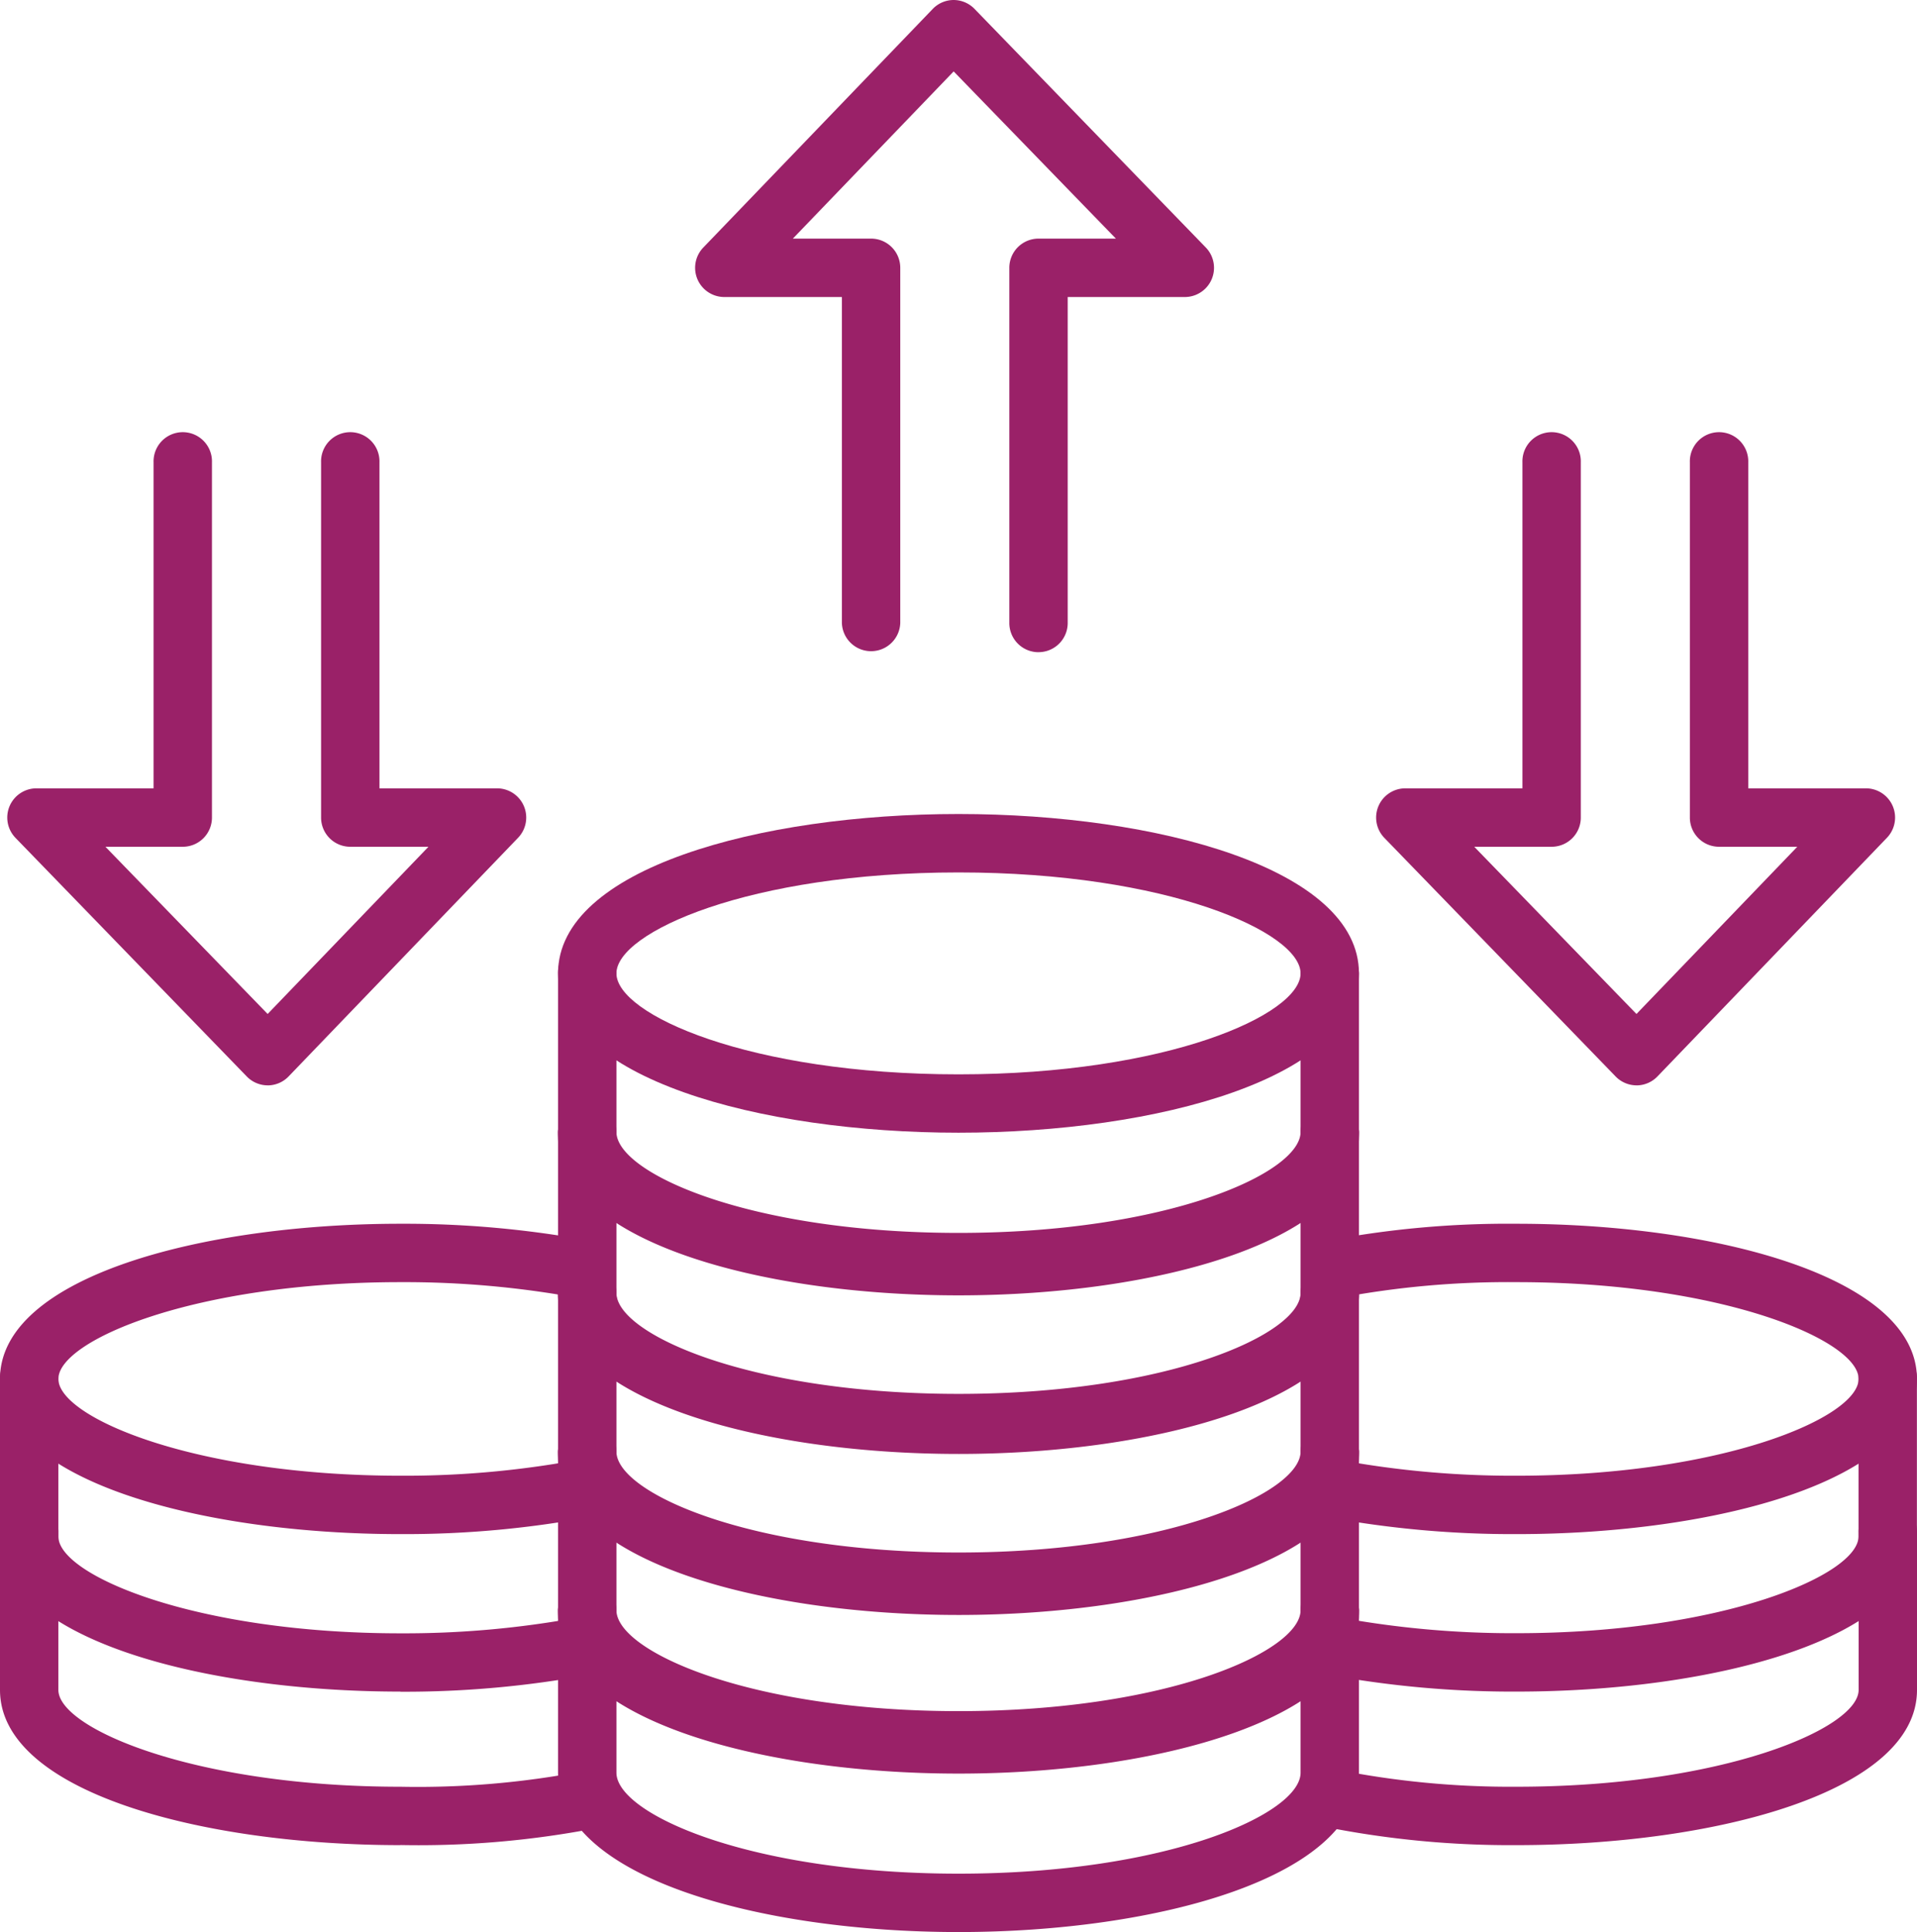 <svg id="Group_83237" data-name="Group 83237" xmlns="http://www.w3.org/2000/svg" xmlns:xlink="http://www.w3.org/1999/xlink" width="58.481" height="58.931" viewBox="0 0 58.481 58.931">
  <defs>
    <clipPath id="clip-path">
      <rect id="Rectangle_96085" data-name="Rectangle 96085" width="58.481" height="58.931" fill="#9a2168"/>
    </clipPath>
  </defs>
  <g id="Group_83236" data-name="Group 83236" clip-path="url(#clip-path)">
    <path id="Path_108165" data-name="Path 108165" d="M12.217,525.212C6.146,525.212,0,523.586,0,520.479v-4.8a.891.891,0,1,1,1.781,0v4.8c0,1.175,4.162,2.952,10.436,2.952a26.737,26.737,0,0,0,5.53-.466.891.891,0,1,1,.362,1.744,28.407,28.407,0,0,1-5.892.5" transform="translate(0 -468.936)" fill="#9a2168"/>
    <path id="Path_108166" data-name="Path 108166" d="M12.217,428.528C6.146,428.528,0,426.9,0,423.795s6.146-4.733,12.217-4.733a30.98,30.98,0,0,1,5.771.518.891.891,0,0,1-.337,1.749,29.155,29.155,0,0,0-5.434-.486c-6.274,0-10.436,1.777-10.436,2.952s4.162,2.952,10.436,2.952a29,29,0,0,0,5.545-.508.891.891,0,0,1,.348,1.747,30.838,30.838,0,0,1-5.893.542" transform="translate(0 -381.738)" fill="#9a2168"/>
    <path id="Path_108167" data-name="Path 108167" d="M12.217,472.629C6.146,472.629,0,471,0,467.9v-4.8a.891.891,0,1,1,1.781,0v4.8c0,1.175,4.162,2.952,10.436,2.952a29.175,29.175,0,0,0,5.426-.485.891.891,0,0,1,.337,1.749,30.97,30.97,0,0,1-5.764.517" transform="translate(0 -421.036)" fill="#9a2168"/>
    <path id="Path_108168" data-name="Path 108168" d="M452.349,525.212a28.873,28.873,0,0,1-5.848-.558.89.89,0,1,1,.357-1.745,27.163,27.163,0,0,0,5.491.522c6.274,0,10.436-1.777,10.436-2.952v-4.8a.891.891,0,1,1,1.781,0v4.8c0,3.107-6.146,4.733-12.217,4.733" transform="translate(-406.085 -468.936)" fill="#9a2168"/>
    <path id="Path_108169" data-name="Path 108169" d="M452.581,428.528a31.044,31.044,0,0,1-5.708-.506.891.891,0,0,1,.334-1.75,29.18,29.18,0,0,0,5.373.475c6.274,0,10.436-1.777,10.436-2.952s-4.162-2.952-10.436-2.952a27.721,27.721,0,0,0-5.472.492.891.891,0,0,1-.35-1.746,29.454,29.454,0,0,1,5.821-.527c6.071,0,12.217,1.626,12.217,4.733s-6.146,4.733-12.217,4.733" transform="translate(-406.317 -381.738)" fill="#9a2168"/>
    <path id="Path_108170" data-name="Path 108170" d="M453.344,472.629a31.022,31.022,0,0,1-5.74-.512.89.89,0,1,1,.336-1.749,29.257,29.257,0,0,0,5.4.48c6.274,0,10.436-1.777,10.436-2.952v-4.8a.891.891,0,1,1,1.781,0v4.8c0,3.107-6.146,4.733-12.217,4.733" transform="translate(-407.079 -421.036)" fill="#9a2168"/>
    <path id="Path_108171" data-name="Path 108171" d="M203.359,547.143c-6.071,0-12.217-1.67-12.217-4.86a.891.891,0,0,1,1.781,0c0,1.255,4.065,3.079,10.436,3.079s10.435-1.823,10.435-3.079a.891.891,0,0,1,1.781,0c0,3.19-6.146,4.86-12.216,4.86" transform="translate(-174.118 -493.173)" fill="#9a2168"/>
    <path id="Path_108172" data-name="Path 108172" d="M203.359,552.1c-6.071,0-12.217-1.67-12.217-4.86v-4.962a.891.891,0,0,1,1.781,0v4.962c0,1.255,4.065,3.079,10.436,3.079s10.435-1.824,10.435-3.079v-4.962a.891.891,0,0,1,1.781,0v4.962c0,3.19-6.146,4.86-12.216,4.86" transform="translate(-174.118 -493.173)" fill="#9a2168"/>
    <path id="Path_108173" data-name="Path 108173" d="M203.359,492.83c-6.071,0-12.217-1.67-12.217-4.86a.891.891,0,0,1,1.781,0c0,1.255,4.065,3.079,10.436,3.079s10.435-1.823,10.435-3.079a.891.891,0,0,1,1.781,0c0,3.19-6.146,4.86-12.216,4.86" transform="translate(-174.118 -443.698)" fill="#9a2168"/>
    <path id="Path_108174" data-name="Path 108174" d="M203.359,497.792c-6.071,0-12.217-1.67-12.217-4.86v-4.961a.891.891,0,0,1,1.781,0v4.961c0,1.255,4.065,3.079,10.436,3.079s10.435-1.823,10.435-3.079v-4.961a.891.891,0,0,1,1.781,0v4.961c0,3.19-6.146,4.86-12.216,4.86" transform="translate(-174.118 -443.698)" fill="#9a2168"/>
    <path id="Path_108175" data-name="Path 108175" d="M203.359,438.514c-6.071,0-12.217-1.67-12.217-4.86a.891.891,0,0,1,1.781,0c0,1.255,4.065,3.079,10.436,3.079s10.435-1.823,10.435-3.079a.891.891,0,0,1,1.781,0c0,3.19-6.146,4.86-12.216,4.86" transform="translate(-174.118 -394.22)" fill="#9a2168"/>
    <path id="Path_108176" data-name="Path 108176" d="M203.359,443.476c-6.071,0-12.217-1.67-12.217-4.86v-4.962a.891.891,0,0,1,1.781,0v4.962c0,1.255,4.065,3.079,10.436,3.079s10.435-1.824,10.435-3.079v-4.962a.891.891,0,0,1,1.781,0v4.962c0,3.19-6.146,4.86-12.216,4.86" transform="translate(-174.118 -394.22)" fill="#9a2168"/>
    <path id="Path_108177" data-name="Path 108177" d="M203.359,383.378c-6.071,0-12.217-1.67-12.217-4.86a.891.891,0,0,1,1.781,0c0,1.255,4.065,3.079,10.436,3.079s10.435-1.823,10.435-3.079a.891.891,0,0,1,1.781,0c0,3.19-6.146,4.86-12.216,4.86" transform="translate(-174.118 -343.994)" fill="#9a2168"/>
    <path id="Path_108178" data-name="Path 108178" d="M203.359,388.339c-6.071,0-12.217-1.67-12.217-4.86v-4.962a.891.891,0,0,1,1.781,0v4.962c0,1.255,4.065,3.079,10.436,3.079s10.435-1.823,10.435-3.079v-4.962a.891.891,0,0,1,1.781,0v4.962c0,3.19-6.146,4.86-12.216,4.86" transform="translate(-174.118 -343.994)" fill="#9a2168"/>
    <path id="Path_108179" data-name="Path 108179" d="M203.359,288.47c-6.071,0-12.217-1.67-12.217-4.86s6.146-4.86,12.217-4.86,12.216,1.67,12.216,4.86-6.146,4.86-12.216,4.86m0-7.938c-6.37,0-10.436,1.824-10.436,3.079s4.065,3.079,10.436,3.079,10.435-1.824,10.435-3.079-4.065-3.079-10.435-3.079" transform="translate(-174.118 -253.923)" fill="#9a2168"/>
    <path id="Path_108180" data-name="Path 108180" d="M203.359,334.027c-6.071,0-12.217-1.67-12.217-4.86v-4.961a.891.891,0,1,1,1.781,0v4.961c0,1.255,4.065,3.079,10.436,3.079s10.435-1.824,10.435-3.079v-4.961a.891.891,0,0,1,1.781,0v4.961c0,3.19-6.146,4.86-12.216,4.86" transform="translate(-174.118 -294.519)" fill="#9a2168"/>
    <path id="Path_108181" data-name="Path 108181" d="M10.438,168.217a.892.892,0,0,1-.639-.27l-7.056-7.278a.891.891,0,0,1,.639-1.511H6.955v-9.942a.891.891,0,1,1,1.781,0v10.833a.89.89,0,0,1-.891.891H5.486l4.949,5.1,4.906-5.1H12.956a.89.89,0,0,1-.891-.891V149.216a.891.891,0,1,1,1.781,0v9.942h3.587a.891.891,0,0,1,.642,1.508l-7,7.278a.889.889,0,0,1-.64.274Z" transform="translate(-2.27 -135.114)" fill="#9a2168"/>
    <path id="Path_108182" data-name="Path 108182" d="M479.305,168.217a.892.892,0,0,1-.639-.27l-7.056-7.278a.891.891,0,0,1,.639-1.511h3.573v-9.942a.891.891,0,1,1,1.781,0v10.833a.89.89,0,0,1-.891.891h-2.36l4.949,5.1,4.906-5.1h-2.386a.89.89,0,0,1-.891-.891V149.216a.891.891,0,1,1,1.781,0v9.942H486.3a.891.891,0,0,1,.642,1.508l-7,7.278a.888.888,0,0,1-.64.274Z" transform="translate(-429.378 -135.114)" fill="#9a2168"/>
    <path id="Path_108183" data-name="Path 108183" d="M248.553,19.892a.89.89,0,0,1-.891-.891V8.169a.89.89,0,0,1,.891-.891h2.36l-4.949-5.1-4.906,5.1h2.386a.89.89,0,0,1,.891.891V19a.891.891,0,0,1-1.781,0V9.059h-3.587a.891.891,0,0,1-.642-1.508l7-7.278A.888.888,0,0,1,245.96,0h0a.892.892,0,0,1,.639.27l7.056,7.278a.891.891,0,0,1-.639,1.511h-3.573V19a.89.89,0,0,1-.891.891" transform="translate(-216.871)" fill="#9a2168"/>
  </g>
</svg>

